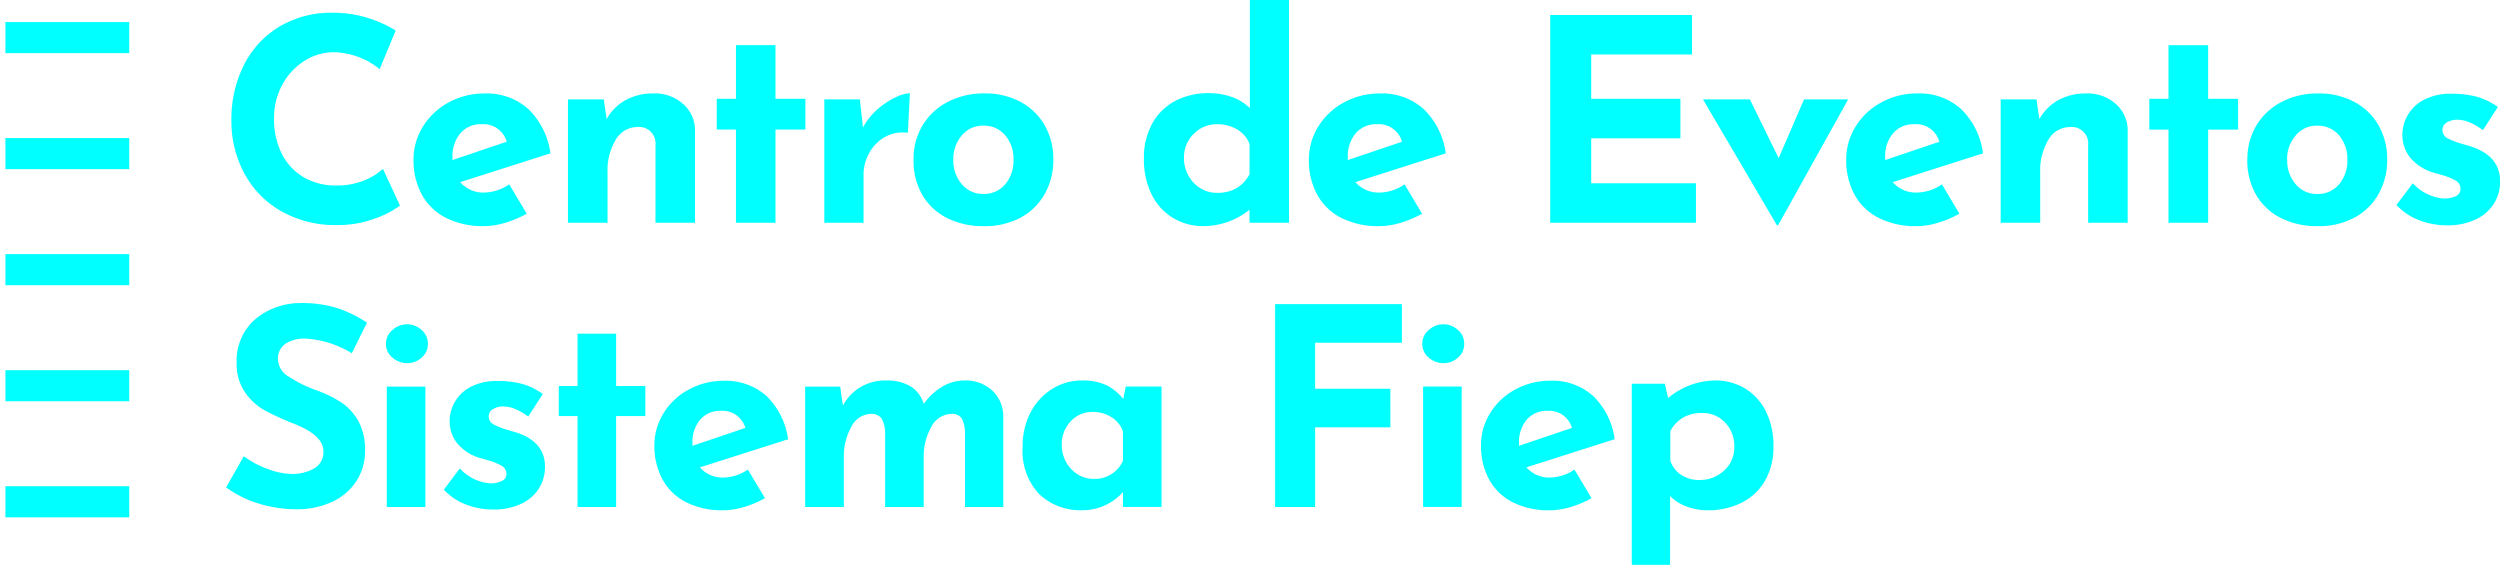 <svg xmlns="http://www.w3.org/2000/svg" viewBox="0 0 230.5 52.085">
  <g fill="#0ff">
    <path d="M36.877 18.951a8.489 8.489 0 0 1-2.317 1.2 9.737 9.737 0 0 1-3.462.6 10.082 10.082 0 0 1-5.206-1.3 8.807 8.807 0 0 1-3.384-3.5 10.111 10.111 0 0 1-1.172-4.836 11.056 11.056 0 0 1 1.171-5.154 8.645 8.645 0 0 1 3.28-3.523 9.292 9.292 0 0 1 4.868-1.263 10.669 10.669 0 0 1 3.228.469 11.245 11.245 0 0 1 2.6 1.171l-1.48 3.563a6.909 6.909 0 0 0-4.217-1.562 5.022 5.022 0 0 0-2.733.807 5.842 5.842 0 0 0-2.03 2.2 6.367 6.367 0 0 0-.755 3.085 7.1 7.1 0 0 0 .7 3.241 5.22 5.22 0 0 0 2 2.174 5.806 5.806 0 0 0 3.046.781 6.647 6.647 0 0 0 2.525-.456 5.552 5.552 0 0 0 1.77-1.08Zm7.809-1.2a4.19 4.19 0 0 0 2.265-.755l1.614 2.707a9.945 9.945 0 0 1-1.978.833 6.889 6.889 0 0 1-1.978.312 7.472 7.472 0 0 1-3.5-.768 5.2 5.2 0 0 1-2.226-2.161 6.585 6.585 0 0 1-.757-3.181 5.716 5.716 0 0 1 .872-3.072 6.262 6.262 0 0 1 2.382-2.228 6.815 6.815 0 0 1 3.306-.82 5.749 5.749 0 0 1 4.022 1.432 6.958 6.958 0 0 1 2.044 4.088l-8.33 2.655a2.839 2.839 0 0 0 2.264.961Zm-.286-6.3a2.464 2.464 0 0 0-1.952.833 3.279 3.279 0 0 0-.729 2.239v.234l5-1.692a2.222 2.222 0 0 0-2.319-1.611Zm15.879-2.837a3.9 3.9 0 0 1 2.694.963 3.215 3.215 0 0 1 1.106 2.447v8.514h-3.643v-7.159a1.516 1.516 0 0 0-1.666-1.666 2.293 2.293 0 0 0-2 1.171 5.485 5.485 0 0 0-.755 3.02v4.634h-3.649V9.163h3.306l.26 1.822a4.461 4.461 0 0 1 1.731-1.747 5.235 5.235 0 0 1 2.616-.622Zm11.22-4.451v4.946h2.759v2.837h-2.759v8.59h-3.645v-8.59h-1.77V9.109h1.77V4.163Zm8.07 7.6a5.639 5.639 0 0 1 1.289-1.64 7.059 7.059 0 0 1 1.678-1.129 3.472 3.472 0 0 1 1.354-.4l-.182 3.644a2.865 2.865 0 0 0-.443-.026 3.317 3.317 0 0 0-1.926.573 3.793 3.793 0 0 0-1.276 1.471 4.109 4.109 0 0 0-.443 1.835v4.447h-3.618V9.163h3.28Zm4.66 2.942a6 6 0 0 1 .82-3.124 5.779 5.779 0 0 1 2.317-2.174 7.137 7.137 0 0 1 3.4-.794 6.834 6.834 0 0 1 3.345.794 5.591 5.591 0 0 1 2.225 2.177 6.229 6.229 0 0 1 .781 3.124 6.375 6.375 0 0 1-.781 3.15 5.542 5.542 0 0 1-2.226 2.2 6.946 6.946 0 0 1-3.4.794 7.385 7.385 0 0 1-3.371-.742 5.469 5.469 0 0 1-2.291-2.122 6.3 6.3 0 0 1-.82-3.28Zm3.67.026a3.308 3.308 0 0 0 .781 2.252 2.508 2.508 0 0 0 1.978.9 2.542 2.542 0 0 0 2.017-.885 3.331 3.331 0 0 0 .768-2.265 3.331 3.331 0 0 0-.768-2.265 2.542 2.542 0 0 0-2.017-.885 2.508 2.508 0 0 0-1.978.9 3.308 3.308 0 0 0-.781 2.255ZM118.85 0v20.538h-3.644v-1.2a6.83 6.83 0 0 1-4.217 1.51 5.378 5.378 0 0 1-2.837-.755 5.225 5.225 0 0 1-1.966-2.155 7.2 7.2 0 0 1-.716-3.306 6.512 6.512 0 0 1 .766-3.243 5.161 5.161 0 0 1 2.122-2.083 6.526 6.526 0 0 1 3.1-.716 6.252 6.252 0 0 1 2.109.351 4.4 4.4 0 0 1 1.669 1.029V0Zm-6.664 17.78a3.54 3.54 0 0 0 1.822-.43 3.258 3.258 0 0 0 1.2-1.289v-2.785a2.6 2.6 0 0 0-1.122-1.328 3.564 3.564 0 0 0-1.9-.495 2.922 2.922 0 0 0-2.122.885 3.011 3.011 0 0 0-.9 2.239 3.267 3.267 0 0 0 .417 1.627 3.09 3.09 0 0 0 1.106 1.158 2.844 2.844 0 0 0 1.499.418Zm15.05-.026a4.19 4.19 0 0 0 2.265-.755l1.614 2.707a9.946 9.946 0 0 1-1.978.833 6.889 6.889 0 0 1-1.978.312 7.473 7.473 0 0 1-3.5-.768 5.2 5.2 0 0 1-2.226-2.161 6.584 6.584 0 0 1-.755-3.189 5.716 5.716 0 0 1 .872-3.072 6.262 6.262 0 0 1 2.376-2.223 6.815 6.815 0 0 1 3.306-.82 5.749 5.749 0 0 1 4.022 1.432 6.958 6.958 0 0 1 2.044 4.088l-8.33 2.655a2.839 2.839 0 0 0 2.268.961Zm-.286-6.3a2.464 2.464 0 0 0-1.952.833 3.279 3.279 0 0 0-.729 2.239v.234l5-1.692a2.222 2.222 0 0 0-2.323-1.614ZM156.001 1.38v3.644h-9.293v4.087h8.226v3.644h-8.226v4.139h9.658v3.644h-13.437V1.38Zm14.4 7.783-6.465 11.61h-.1l-6.82-11.61h4.32l2.655 5.415 2.343-5.415Zm6.378 8.59a4.19 4.19 0 0 0 2.265-.755l1.614 2.707a9.946 9.946 0 0 1-1.978.833 6.889 6.889 0 0 1-1.978.312 7.473 7.473 0 0 1-3.5-.768 5.2 5.2 0 0 1-2.226-2.161 6.585 6.585 0 0 1-.755-3.189 5.716 5.716 0 0 1 .872-3.072 6.262 6.262 0 0 1 2.382-2.226 6.815 6.815 0 0 1 3.306-.82 5.749 5.749 0 0 1 4.022 1.432 6.958 6.958 0 0 1 2.033 4.092l-8.33 2.655a2.839 2.839 0 0 0 2.264.961Zm-.286-6.3a2.464 2.464 0 0 0-1.952.833 3.279 3.279 0 0 0-.729 2.239v.234l5-1.692a2.222 2.222 0 0 0-2.328-1.613Zm15.879-2.837a3.9 3.9 0 0 1 2.694.963 3.215 3.215 0 0 1 1.106 2.447v8.512h-3.644v-7.159a1.516 1.516 0 0 0-1.666-1.666 2.293 2.293 0 0 0-2 1.171 5.485 5.485 0 0 0-.755 3.02v4.634h-3.644V9.163h3.306l.26 1.822a4.461 4.461 0 0 1 1.731-1.744 5.234 5.234 0 0 1 2.603-.625Zm11.22-4.451v4.946h2.759v2.837h-2.759v8.59h-3.656v-8.59h-1.77V9.111h1.77V4.165Zm3.618 10.543a6 6 0 0 1 .82-3.124 5.778 5.778 0 0 1 2.317-2.174 7.137 7.137 0 0 1 3.4-.794 6.834 6.834 0 0 1 3.345.794 5.591 5.591 0 0 1 2.226 2.174 6.229 6.229 0 0 1 .781 3.124 6.375 6.375 0 0 1-.781 3.15 5.542 5.542 0 0 1-2.226 2.2 6.946 6.946 0 0 1-3.4.794 7.385 7.385 0 0 1-3.371-.742 5.469 5.469 0 0 1-2.291-2.122 6.3 6.3 0 0 1-.829-3.28Zm3.67.026a3.308 3.308 0 0 0 .781 2.252 2.508 2.508 0 0 0 1.978.9 2.542 2.542 0 0 0 2.017-.885 3.331 3.331 0 0 0 .768-2.265 3.331 3.331 0 0 0-.768-2.265 2.542 2.542 0 0 0-2.017-.885 2.508 2.508 0 0 0-1.978.9 3.308 3.308 0 0 0-.789 2.252Zm14.734 6.039a6.948 6.948 0 0 1-2.629-.495 5.475 5.475 0 0 1-2.031-1.38l1.51-2a4.339 4.339 0 0 0 2.837 1.406 2.48 2.48 0 0 0 1.132-.221.71.71 0 0 0 .429-.664.863.863 0 0 0-.495-.794 5.566 5.566 0 0 0-1.106-.456q-.612-.182-.82-.234a4.414 4.414 0 0 1-2.213-1.393 3.331 3.331 0 0 1-.729-2.122 3.648 3.648 0 0 1 .482-1.783 3.676 3.676 0 0 1 1.5-1.432 5.176 5.176 0 0 1 2.525-.56 8.7 8.7 0 0 1 2.395.286 6.254 6.254 0 0 1 1.9.937l-1.38 2.135a4.991 4.991 0 0 0-1.158-.69 2.976 2.976 0 0 0-1.158-.273 1.8 1.8 0 0 0-1.015.26.747.747 0 0 0-.39.625.835.835 0 0 0 .456.82 7.151 7.151 0 0 0 1.5.56q.156.052.325.1t.351.1q2.681.885 2.681 3.228a3.823 3.823 0 0 1-.547 2 3.93 3.93 0 0 1-1.653 1.471 5.918 5.918 0 0 1-2.707.569ZM32.436 32.568a9.1 9.1 0 0 0-4.244-1.347 3.208 3.208 0 0 0-1.893.483 1.665 1.665 0 0 0-.673 1.448 1.906 1.906 0 0 0 .978 1.563 12.209 12.209 0 0 0 2.6 1.283 10.819 10.819 0 0 1 2.262 1.105 4.948 4.948 0 0 1 1.57 1.716 5.539 5.539 0 0 1 .623 2.77 5.064 5.064 0 0 1-.75 2.681 5.23 5.23 0 0 1-2.2 1.957 7.65 7.65 0 0 1-3.456.724 11.529 11.529 0 0 1-3.329-.5 10.4 10.4 0 0 1-3.076-1.508l1.626-2.872a8.84 8.84 0 0 0 2.211 1.169 6.572 6.572 0 0 0 2.236.457 4.016 4.016 0 0 0 2.033-.5 1.717 1.717 0 0 0 .864-1.614q0-1.448-2.719-2.516a24.341 24.341 0 0 1-2.663-1.213 5.489 5.489 0 0 1-1.842-1.677 4.627 4.627 0 0 1-.775-2.744 5.054 5.054 0 0 1 1.588-3.888 6.452 6.452 0 0 1 4.229-1.602 11.05 11.05 0 0 1 3.481.47 11.891 11.891 0 0 1 2.719 1.334Zm6.785 3.075v11.1h-3.558v-11.1Zm-3.634-3.939a1.637 1.637 0 0 1 .6-1.283 2.011 2.011 0 0 1 1.36-.521 1.933 1.933 0 0 1 1.321.521 1.652 1.652 0 0 1 .584 1.283 1.614 1.614 0 0 1-.584 1.271 1.96 1.96 0 0 1-1.321.508 2.04 2.04 0 0 1-1.36-.508 1.6 1.6 0 0 1-.6-1.271Zm9.885 15.272a6.783 6.783 0 0 1-2.567-.483 5.345 5.345 0 0 1-1.982-1.347l1.474-1.957a4.236 4.236 0 0 0 2.77 1.372 2.421 2.421 0 0 0 1.105-.216.693.693 0 0 0 .419-.648.842.842 0 0 0-.483-.775 5.434 5.434 0 0 0-1.08-.445q-.6-.178-.8-.229a4.309 4.309 0 0 1-2.16-1.36 3.251 3.251 0 0 1-.712-2.071 3.561 3.561 0 0 1 .47-1.741 3.589 3.589 0 0 1 1.461-1.4 5.053 5.053 0 0 1 2.465-.546 8.5 8.5 0 0 1 2.338.28 6.1 6.1 0 0 1 1.855.915l-1.346 2.088a4.872 4.872 0 0 0-1.131-.673 2.905 2.905 0 0 0-1.131-.267 1.755 1.755 0 0 0-.991.254.729.729 0 0 0-.381.61.815.815 0 0 0 .445.8 6.979 6.979 0 0 0 1.461.546q.152.051.318.1t.343.1q2.617.864 2.617 3.151a3.732 3.732 0 0 1-.534 1.957 3.837 3.837 0 0 1-1.614 1.436 5.777 5.777 0 0 1-2.629.549Zm11.334-16.212v4.828H59.5v2.77h-2.694v8.386h-3.558v-8.386H51.52v-2.77h1.728v-4.828Zm9.936 13.265a4.091 4.091 0 0 0 2.211-.737l1.576 2.643a9.708 9.708 0 0 1-1.931.813 6.725 6.725 0 0 1-1.931.3 7.3 7.3 0 0 1-3.418-.75 5.075 5.075 0 0 1-2.173-2.109 6.428 6.428 0 0 1-.74-3.106 5.58 5.58 0 0 1 .851-3 6.113 6.113 0 0 1 2.325-2.173 6.653 6.653 0 0 1 3.227-.8 5.612 5.612 0 0 1 3.926 1.4 6.792 6.792 0 0 1 1.995 3.99l-8.132 2.592a2.772 2.772 0 0 0 2.214.937Zm-.28-6.15a2.4 2.4 0 0 0-1.906.813 3.2 3.2 0 0 0-.712 2.185v.229l4.879-1.652a2.17 2.17 0 0 0-2.261-1.571Zm22.413-2.8a3.66 3.66 0 0 1 2.6.915 3.313 3.313 0 0 1 1.029 2.414v8.335h-3.527v-6.86a3.107 3.107 0 0 0-.28-1.258 1.016 1.016 0 0 0-.889-.47 2.155 2.155 0 0 0-1.944 1.207 5.556 5.556 0 0 0-.7 2.833v4.549h-3.557v-6.861a2.81 2.81 0 0 0-.3-1.258 1.112 1.112 0 0 0-.94-.47 2.092 2.092 0 0 0-1.88 1.207 5.532 5.532 0 0 0-.686 2.783v4.6h-3.565v-11.1h3.227l.254 1.753a4.363 4.363 0 0 1 4.019-2.315 4.139 4.139 0 0 1 2.224.546 2.8 2.8 0 0 1 1.207 1.614 5.626 5.626 0 0 1 1.69-1.576 3.889 3.889 0 0 1 2.018-.584Zm18.22.559v11.1h-3.559v-1.372a4.984 4.984 0 0 1-3.71 1.677 5.543 5.543 0 0 1-4-1.474 5.782 5.782 0 0 1-1.537-4.371 6.649 6.649 0 0 1 .75-3.215 5.555 5.555 0 0 1 1.997-2.137 5.022 5.022 0 0 1 2.668-.762 5.151 5.151 0 0 1 2.338.445 4.773 4.773 0 0 1 1.521 1.254l.229-1.144Zm-6.251 8.513a2.812 2.812 0 0 0 2.692-1.668v-2.719a2.591 2.591 0 0 0-1.055-1.3 3.19 3.19 0 0 0-1.766-.483 2.659 2.659 0 0 0-1.995.864 3.036 3.036 0 0 0-.826 2.185 3.189 3.189 0 0 0 .407 1.588 3.016 3.016 0 0 0 1.08 1.131 2.776 2.776 0 0 0 1.463.407Zm28.41-16.111v3.558h-8v4.244h6.937V39.4h-6.937v7.344h-3.689v-18.7Zm5.514 7.6v11.1h-3.558v-11.1Zm-3.632-3.936a1.637 1.637 0 0 1 .6-1.283 2.011 2.011 0 0 1 1.36-.521 1.933 1.933 0 0 1 1.321.521 1.652 1.652 0 0 1 .584 1.283 1.615 1.615 0 0 1-.584 1.271 1.96 1.96 0 0 1-1.321.508 2.039 2.039 0 0 1-1.36-.508 1.6 1.6 0 0 1-.6-1.271Zm11.816 12.325a4.091 4.091 0 0 0 2.211-.737l1.576 2.643a9.709 9.709 0 0 1-1.931.813 6.725 6.725 0 0 1-1.931.3 7.3 7.3 0 0 1-3.418-.75 5.075 5.075 0 0 1-2.173-2.109 6.428 6.428 0 0 1-.737-3.113 5.58 5.58 0 0 1 .851-3 6.113 6.113 0 0 1 2.325-2.173 6.653 6.653 0 0 1 3.227-.8 5.612 5.612 0 0 1 3.926 1.4 6.792 6.792 0 0 1 1.995 3.99l-8.137 2.595a2.772 2.772 0 0 0 2.215.941Zm-.28-6.15a2.4 2.4 0 0 0-1.906.813 3.2 3.2 0 0 0-.712 2.185v.229l4.879-1.652a2.17 2.17 0 0 0-2.261-1.571Zm15.45-2.8a5.25 5.25 0 0 1 2.77.737 5.1 5.1 0 0 1 1.919 2.109 7.025 7.025 0 0 1 .7 3.227 6.19 6.19 0 0 1-.775 3.164 5.106 5.106 0 0 1-2.16 2.033 6.928 6.928 0 0 1-3.164.7 5.418 5.418 0 0 1-1.893-.343 4.029 4.029 0 0 1-1.537-.978v6.355h-3.532v-16.7h3.049l.3 1.321a6.8 6.8 0 0 1 4.323-1.621Zm-1.423 9.174a3.225 3.225 0 0 0 2.262-.864 2.84 2.84 0 0 0 .94-2.185 3.094 3.094 0 0 0-.851-2.249 2.807 2.807 0 0 0-2.1-.877 3.472 3.472 0 0 0-1.766.419 3.149 3.149 0 0 0-1.182 1.258v2.728a2.5 2.5 0 0 0 1 1.3 2.975 2.975 0 0 0 1.697.474Z"/>
    <path stroke="rgba(0,0,0,0)" stroke-miterlimit="10" d="M.5 44.83h11.416v2.865H.5zm0-42.798h11.416v2.865H.5zm0 10.699h11.416v2.865H.5zm0 10.7h11.416v2.865H.5zm0 10.699h11.416v2.865H.5z"/>
  </g>
</svg>

